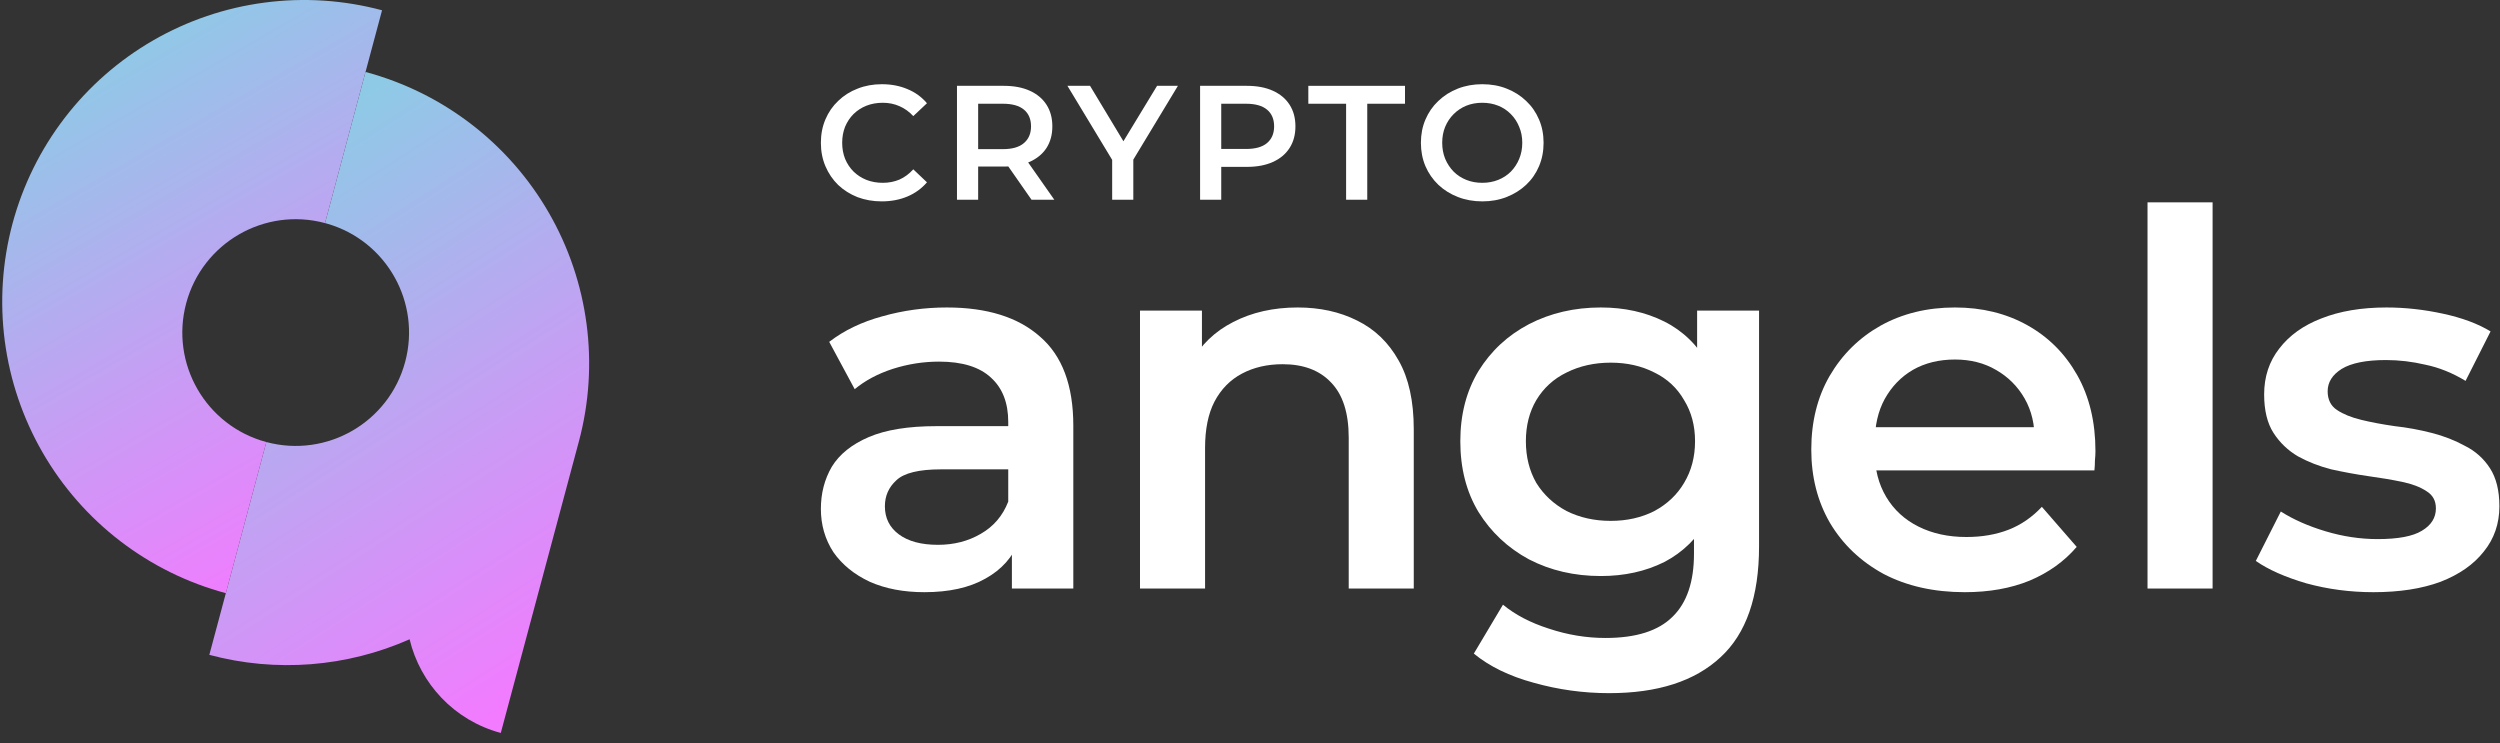 <svg width="111" height="33" viewBox="0 0 111 33" fill="none" xmlns="http://www.w3.org/2000/svg">
<rect x="0" y="0" width="111" height="33" fill="#333333" stroke="none"/>
<g clip-path="url(#clip0_2142_1029)">
<path d="M16.229 3.195C19.661 4.115 22.587 6.36 24.363 9.437C26.14 12.514 26.621 16.171 25.702 19.602C25.696 19.625 25.689 19.648 25.683 19.671L25.683 19.671L22.235 32.543C20.154 31.985 18.656 30.341 18.186 28.384C15.401 29.617 12.264 29.871 9.294 29.075L11.826 19.627C14.511 20.346 17.27 18.753 17.989 16.069C18.698 13.426 17.165 10.71 14.556 9.94L14.431 9.905L16.229 3.195Z" fill="url(#paint0_linear_2142_1029)"/>
<path d="M11.747 0.115C13.491 -0.115 15.263 0.001 16.963 0.456L14.431 9.905C11.746 9.185 8.987 10.779 8.267 13.463C7.548 16.148 9.141 18.908 11.826 19.627L10.028 26.337C8.329 25.881 6.736 25.096 5.34 24.025C3.944 22.954 2.773 21.618 1.894 20.095C1.014 18.571 0.443 16.889 0.213 15.145C-0.016 13.401 0.1 11.629 0.555 9.929C1.011 8.23 1.796 6.637 2.867 5.241C3.938 3.846 5.274 2.674 6.797 1.795C8.321 0.915 10.002 0.344 11.747 0.115Z" fill="url(#paint1_linear_2142_1029)"/>
<path d="M44.928 26.131V23.635L44.766 23.104V18.736C44.766 17.889 44.512 17.234 44.004 16.772C43.495 16.294 42.725 16.056 41.693 16.056C40.999 16.056 40.314 16.163 39.636 16.379C38.974 16.595 38.411 16.895 37.949 17.28L36.817 15.178C37.479 14.669 38.265 14.292 39.174 14.045C40.098 13.783 41.053 13.652 42.039 13.652C43.826 13.652 45.205 14.084 46.176 14.946C47.162 15.794 47.655 17.111 47.655 18.898V26.131H44.928ZM41.045 26.293C40.121 26.293 39.312 26.139 38.619 25.831C37.926 25.507 37.387 25.068 37.001 24.513C36.632 23.944 36.447 23.304 36.447 22.596C36.447 21.902 36.609 21.278 36.932 20.724C37.271 20.169 37.818 19.73 38.573 19.406C39.328 19.083 40.329 18.921 41.577 18.921H45.159V20.839H41.785C40.799 20.839 40.136 21.001 39.798 21.325C39.459 21.633 39.289 22.018 39.289 22.48C39.289 23.004 39.497 23.42 39.913 23.728C40.329 24.036 40.907 24.19 41.646 24.19C42.355 24.19 42.987 24.028 43.541 23.705C44.111 23.381 44.52 22.904 44.766 22.272L45.251 24.005C44.974 24.729 44.473 25.292 43.749 25.692C43.041 26.093 42.139 26.293 41.045 26.293Z" fill="white"/>
<path d="M57.618 13.652C58.604 13.652 59.482 13.845 60.252 14.23C61.038 14.615 61.654 15.208 62.101 16.009C62.548 16.795 62.771 17.812 62.771 19.06V26.131H59.883V19.43C59.883 18.336 59.621 17.519 59.097 16.98C58.589 16.441 57.872 16.171 56.948 16.171C56.27 16.171 55.669 16.31 55.145 16.587C54.622 16.864 54.213 17.28 53.921 17.835C53.643 18.374 53.505 19.06 53.505 19.892V26.131H50.616V13.791H53.366V17.119L52.881 16.102C53.312 15.316 53.936 14.715 54.752 14.299C55.584 13.868 56.54 13.652 57.618 13.652Z" fill="white"/>
<path d="M71.447 30.776C70.306 30.776 69.19 30.622 68.096 30.314C67.017 30.021 66.132 29.59 65.438 29.02L66.732 26.848C67.272 27.294 67.949 27.649 68.766 27.91C69.598 28.188 70.438 28.326 71.285 28.326C72.641 28.326 73.634 28.011 74.266 27.379C74.897 26.763 75.213 25.831 75.213 24.583V22.388L75.444 19.591L75.352 16.795V13.791H78.102V24.259C78.102 26.493 77.532 28.134 76.392 29.181C75.252 30.244 73.603 30.776 71.447 30.776ZM71.077 25.576C69.906 25.576 68.843 25.33 67.888 24.837C66.948 24.329 66.201 23.628 65.646 22.734C65.107 21.841 64.838 20.793 64.838 19.591C64.838 18.405 65.107 17.365 65.646 16.472C66.201 15.578 66.948 14.885 67.888 14.392C68.843 13.899 69.906 13.652 71.077 13.652C72.124 13.652 73.064 13.86 73.896 14.276C74.728 14.692 75.391 15.339 75.883 16.218C76.392 17.096 76.646 18.22 76.646 19.591C76.646 20.962 76.392 22.095 75.883 22.988C75.391 23.866 74.728 24.521 73.896 24.953C73.064 25.369 72.124 25.576 71.077 25.576ZM71.516 23.127C72.24 23.127 72.887 22.98 73.457 22.688C74.027 22.38 74.466 21.964 74.774 21.44C75.098 20.901 75.26 20.285 75.26 19.591C75.26 18.898 75.098 18.29 74.774 17.766C74.466 17.227 74.027 16.818 73.457 16.541C72.887 16.248 72.24 16.102 71.516 16.102C70.792 16.102 70.137 16.248 69.552 16.541C68.982 16.818 68.535 17.227 68.211 17.766C67.903 18.29 67.749 18.898 67.749 19.591C67.749 20.285 67.903 20.901 68.211 21.44C68.535 21.964 68.982 22.38 69.552 22.688C70.137 22.98 70.792 23.127 71.516 23.127Z" fill="white"/>
<path d="M87.238 26.293C85.867 26.293 84.665 26.023 83.633 25.484C82.616 24.93 81.822 24.175 81.252 23.219C80.698 22.264 80.421 21.178 80.421 19.961C80.421 18.729 80.69 17.642 81.229 16.703C81.784 15.748 82.539 15.001 83.494 14.461C84.465 13.922 85.566 13.652 86.799 13.652C88 13.652 89.071 13.914 90.011 14.438C90.95 14.962 91.69 15.701 92.229 16.657C92.768 17.612 93.038 18.736 93.038 20.03C93.038 20.154 93.03 20.292 93.015 20.446C93.015 20.6 93.007 20.747 92.992 20.885H82.708V18.967H91.467L90.334 19.568C90.35 18.86 90.203 18.236 89.895 17.696C89.587 17.157 89.163 16.733 88.624 16.425C88.1 16.117 87.492 15.963 86.799 15.963C86.09 15.963 85.466 16.117 84.927 16.425C84.403 16.733 83.987 17.165 83.679 17.72C83.386 18.259 83.24 18.898 83.24 19.637V20.1C83.24 20.839 83.409 21.494 83.748 22.064C84.087 22.634 84.565 23.073 85.181 23.381C85.797 23.689 86.506 23.843 87.307 23.843C88 23.843 88.624 23.735 89.179 23.52C89.733 23.304 90.226 22.965 90.658 22.503L92.206 24.282C91.651 24.93 90.95 25.43 90.103 25.785C89.271 26.123 88.316 26.293 87.238 26.293Z" fill="white"/>
<path d="M95.35 26.131V8.984H98.239V26.131H95.35Z" fill="white"/>
<path d="M105.381 26.293C104.349 26.293 103.355 26.162 102.4 25.9C101.46 25.623 100.713 25.292 100.158 24.906L101.268 22.711C101.822 23.065 102.485 23.358 103.255 23.589C104.025 23.82 104.796 23.936 105.566 23.936C106.475 23.936 107.13 23.812 107.53 23.566C107.946 23.32 108.154 22.988 108.154 22.572C108.154 22.233 108.015 21.979 107.738 21.81C107.461 21.625 107.099 21.486 106.652 21.394C106.205 21.301 105.705 21.217 105.15 21.14C104.611 21.063 104.064 20.962 103.509 20.839C102.97 20.701 102.477 20.508 102.03 20.262C101.584 20 101.222 19.653 100.944 19.222C100.667 18.79 100.528 18.22 100.528 17.512C100.528 16.726 100.752 16.048 101.198 15.478C101.645 14.893 102.269 14.446 103.07 14.138C103.887 13.814 104.85 13.652 105.959 13.652C106.791 13.652 107.63 13.745 108.478 13.93C109.325 14.114 110.026 14.376 110.581 14.715L109.471 16.911C108.886 16.556 108.293 16.318 107.692 16.194C107.107 16.056 106.521 15.986 105.936 15.986C105.058 15.986 104.403 16.117 103.971 16.379C103.555 16.641 103.348 16.972 103.348 17.373C103.348 17.743 103.486 18.02 103.763 18.205C104.041 18.39 104.403 18.536 104.85 18.644C105.296 18.752 105.789 18.844 106.329 18.921C106.883 18.983 107.43 19.083 107.969 19.222C108.509 19.36 109.001 19.553 109.448 19.799C109.91 20.03 110.28 20.362 110.557 20.793C110.835 21.224 110.973 21.787 110.973 22.48C110.973 23.25 110.742 23.92 110.28 24.49C109.833 25.06 109.194 25.507 108.362 25.831C107.53 26.139 106.536 26.293 105.381 26.293Z" fill="white"/>
<path d="M39.149 8.941C38.764 8.941 38.405 8.878 38.072 8.753C37.745 8.623 37.458 8.442 37.213 8.211C36.972 7.975 36.784 7.698 36.649 7.38C36.514 7.062 36.447 6.716 36.447 6.34C36.447 5.964 36.514 5.618 36.649 5.3C36.784 4.982 36.974 4.707 37.22 4.476C37.465 4.24 37.752 4.059 38.08 3.934C38.407 3.804 38.766 3.739 39.156 3.739C39.57 3.739 39.948 3.811 40.29 3.956C40.632 4.096 40.921 4.305 41.157 4.584L40.55 5.155C40.367 4.958 40.163 4.811 39.936 4.714C39.71 4.613 39.464 4.563 39.199 4.563C38.934 4.563 38.691 4.606 38.47 4.693C38.253 4.78 38.063 4.902 37.899 5.061C37.74 5.22 37.615 5.408 37.523 5.625C37.437 5.841 37.393 6.08 37.393 6.34C37.393 6.6 37.437 6.838 37.523 7.055C37.615 7.272 37.74 7.46 37.899 7.619C38.063 7.778 38.253 7.9 38.47 7.987C38.691 8.074 38.934 8.117 39.199 8.117C39.464 8.117 39.71 8.069 39.936 7.973C40.163 7.872 40.367 7.72 40.55 7.518L41.157 8.095C40.921 8.37 40.632 8.58 40.29 8.724C39.948 8.868 39.568 8.941 39.149 8.941Z" fill="white"/>
<path d="M42.49 8.868V3.811H44.571C45.019 3.811 45.402 3.884 45.72 4.028C46.042 4.173 46.291 4.38 46.464 4.649C46.637 4.919 46.724 5.239 46.724 5.61C46.724 5.981 46.637 6.301 46.464 6.571C46.291 6.836 46.042 7.041 45.72 7.185C45.402 7.325 45.019 7.395 44.571 7.395H43.011L43.43 6.968V8.868H42.49ZM45.799 8.868L44.52 7.034H45.525L46.811 8.868H45.799ZM43.43 7.07L43.011 6.622H44.528C44.942 6.622 45.253 6.533 45.46 6.354C45.672 6.176 45.778 5.928 45.778 5.61C45.778 5.288 45.672 5.04 45.46 4.866C45.253 4.693 44.942 4.606 44.528 4.606H43.011L43.43 4.144V7.07Z" fill="white"/>
<path d="M49.38 8.868V6.867L49.59 7.445L47.394 3.811H48.398L50.16 6.737H49.597L51.374 3.811H52.299L50.103 7.445L50.319 6.867V8.868H49.38Z" fill="white"/>
<path d="M53.284 8.868V3.811H55.364C55.812 3.811 56.195 3.884 56.513 4.028C56.836 4.173 57.084 4.38 57.257 4.649C57.431 4.919 57.517 5.239 57.517 5.61C57.517 5.981 57.431 6.301 57.257 6.571C57.084 6.841 56.836 7.048 56.513 7.192C56.195 7.337 55.812 7.409 55.364 7.409H53.804L54.223 6.968V8.868H53.284ZM54.223 7.07L53.804 6.614H55.321C55.735 6.614 56.046 6.528 56.253 6.354C56.465 6.176 56.571 5.928 56.571 5.61C56.571 5.288 56.465 5.04 56.253 4.866C56.046 4.693 55.735 4.606 55.321 4.606H53.804L54.223 4.144V7.07Z" fill="white"/>
<path d="M59.767 8.868V4.606H58.09V3.811H62.382V4.606H60.706V8.868H59.767Z" fill="white"/>
<path d="M65.819 8.941C65.424 8.941 65.061 8.876 64.728 8.746C64.396 8.616 64.107 8.435 63.861 8.204C63.616 7.968 63.425 7.693 63.29 7.38C63.156 7.062 63.088 6.716 63.088 6.34C63.088 5.964 63.156 5.62 63.29 5.307C63.425 4.989 63.616 4.714 63.861 4.483C64.107 4.247 64.396 4.064 64.728 3.934C65.061 3.804 65.422 3.739 65.812 3.739C66.207 3.739 66.568 3.804 66.895 3.934C67.228 4.064 67.517 4.247 67.762 4.483C68.008 4.714 68.198 4.989 68.333 5.307C68.468 5.62 68.535 5.964 68.535 6.34C68.535 6.716 68.468 7.062 68.333 7.38C68.198 7.698 68.008 7.973 67.762 8.204C67.517 8.435 67.228 8.616 66.895 8.746C66.568 8.876 66.209 8.941 65.819 8.941ZM65.812 8.117C66.067 8.117 66.303 8.074 66.52 7.987C66.737 7.9 66.924 7.778 67.083 7.619C67.242 7.455 67.365 7.267 67.452 7.055C67.543 6.838 67.589 6.6 67.589 6.34C67.589 6.08 67.543 5.844 67.452 5.632C67.365 5.415 67.242 5.227 67.083 5.068C66.924 4.905 66.737 4.78 66.52 4.693C66.303 4.606 66.067 4.563 65.812 4.563C65.556 4.563 65.32 4.606 65.104 4.693C64.892 4.78 64.704 4.905 64.54 5.068C64.381 5.227 64.256 5.415 64.165 5.632C64.078 5.844 64.034 6.08 64.034 6.34C64.034 6.595 64.078 6.831 64.165 7.048C64.256 7.265 64.381 7.455 64.54 7.619C64.699 7.778 64.887 7.9 65.104 7.987C65.32 8.074 65.556 8.117 65.812 8.117Z" fill="white"/>
</g>
<defs>
<linearGradient id="paint0_linear_2142_1029" x1="17.726" y1="3.195" x2="31.941" y2="25.289" gradientUnits="userSpaceOnUse">
<stop stop-color="#8ECAE6"/>
<stop offset="1" stop-color="#F27BFF"/>
</linearGradient>
<linearGradient id="paint1_linear_2142_1029" x1="8.531" y1="1.27919e-06" x2="20.67" y2="21.026" gradientUnits="userSpaceOnUse">
<stop stop-color="#8ECAE6"/>
<stop offset="1" stop-color="#F27BFF"/>
</linearGradient>
<clipPath id="clip0_2142_1029">
<rect width="111" height="32.605" fill="white"/>
</clipPath>
</defs>
</svg>
